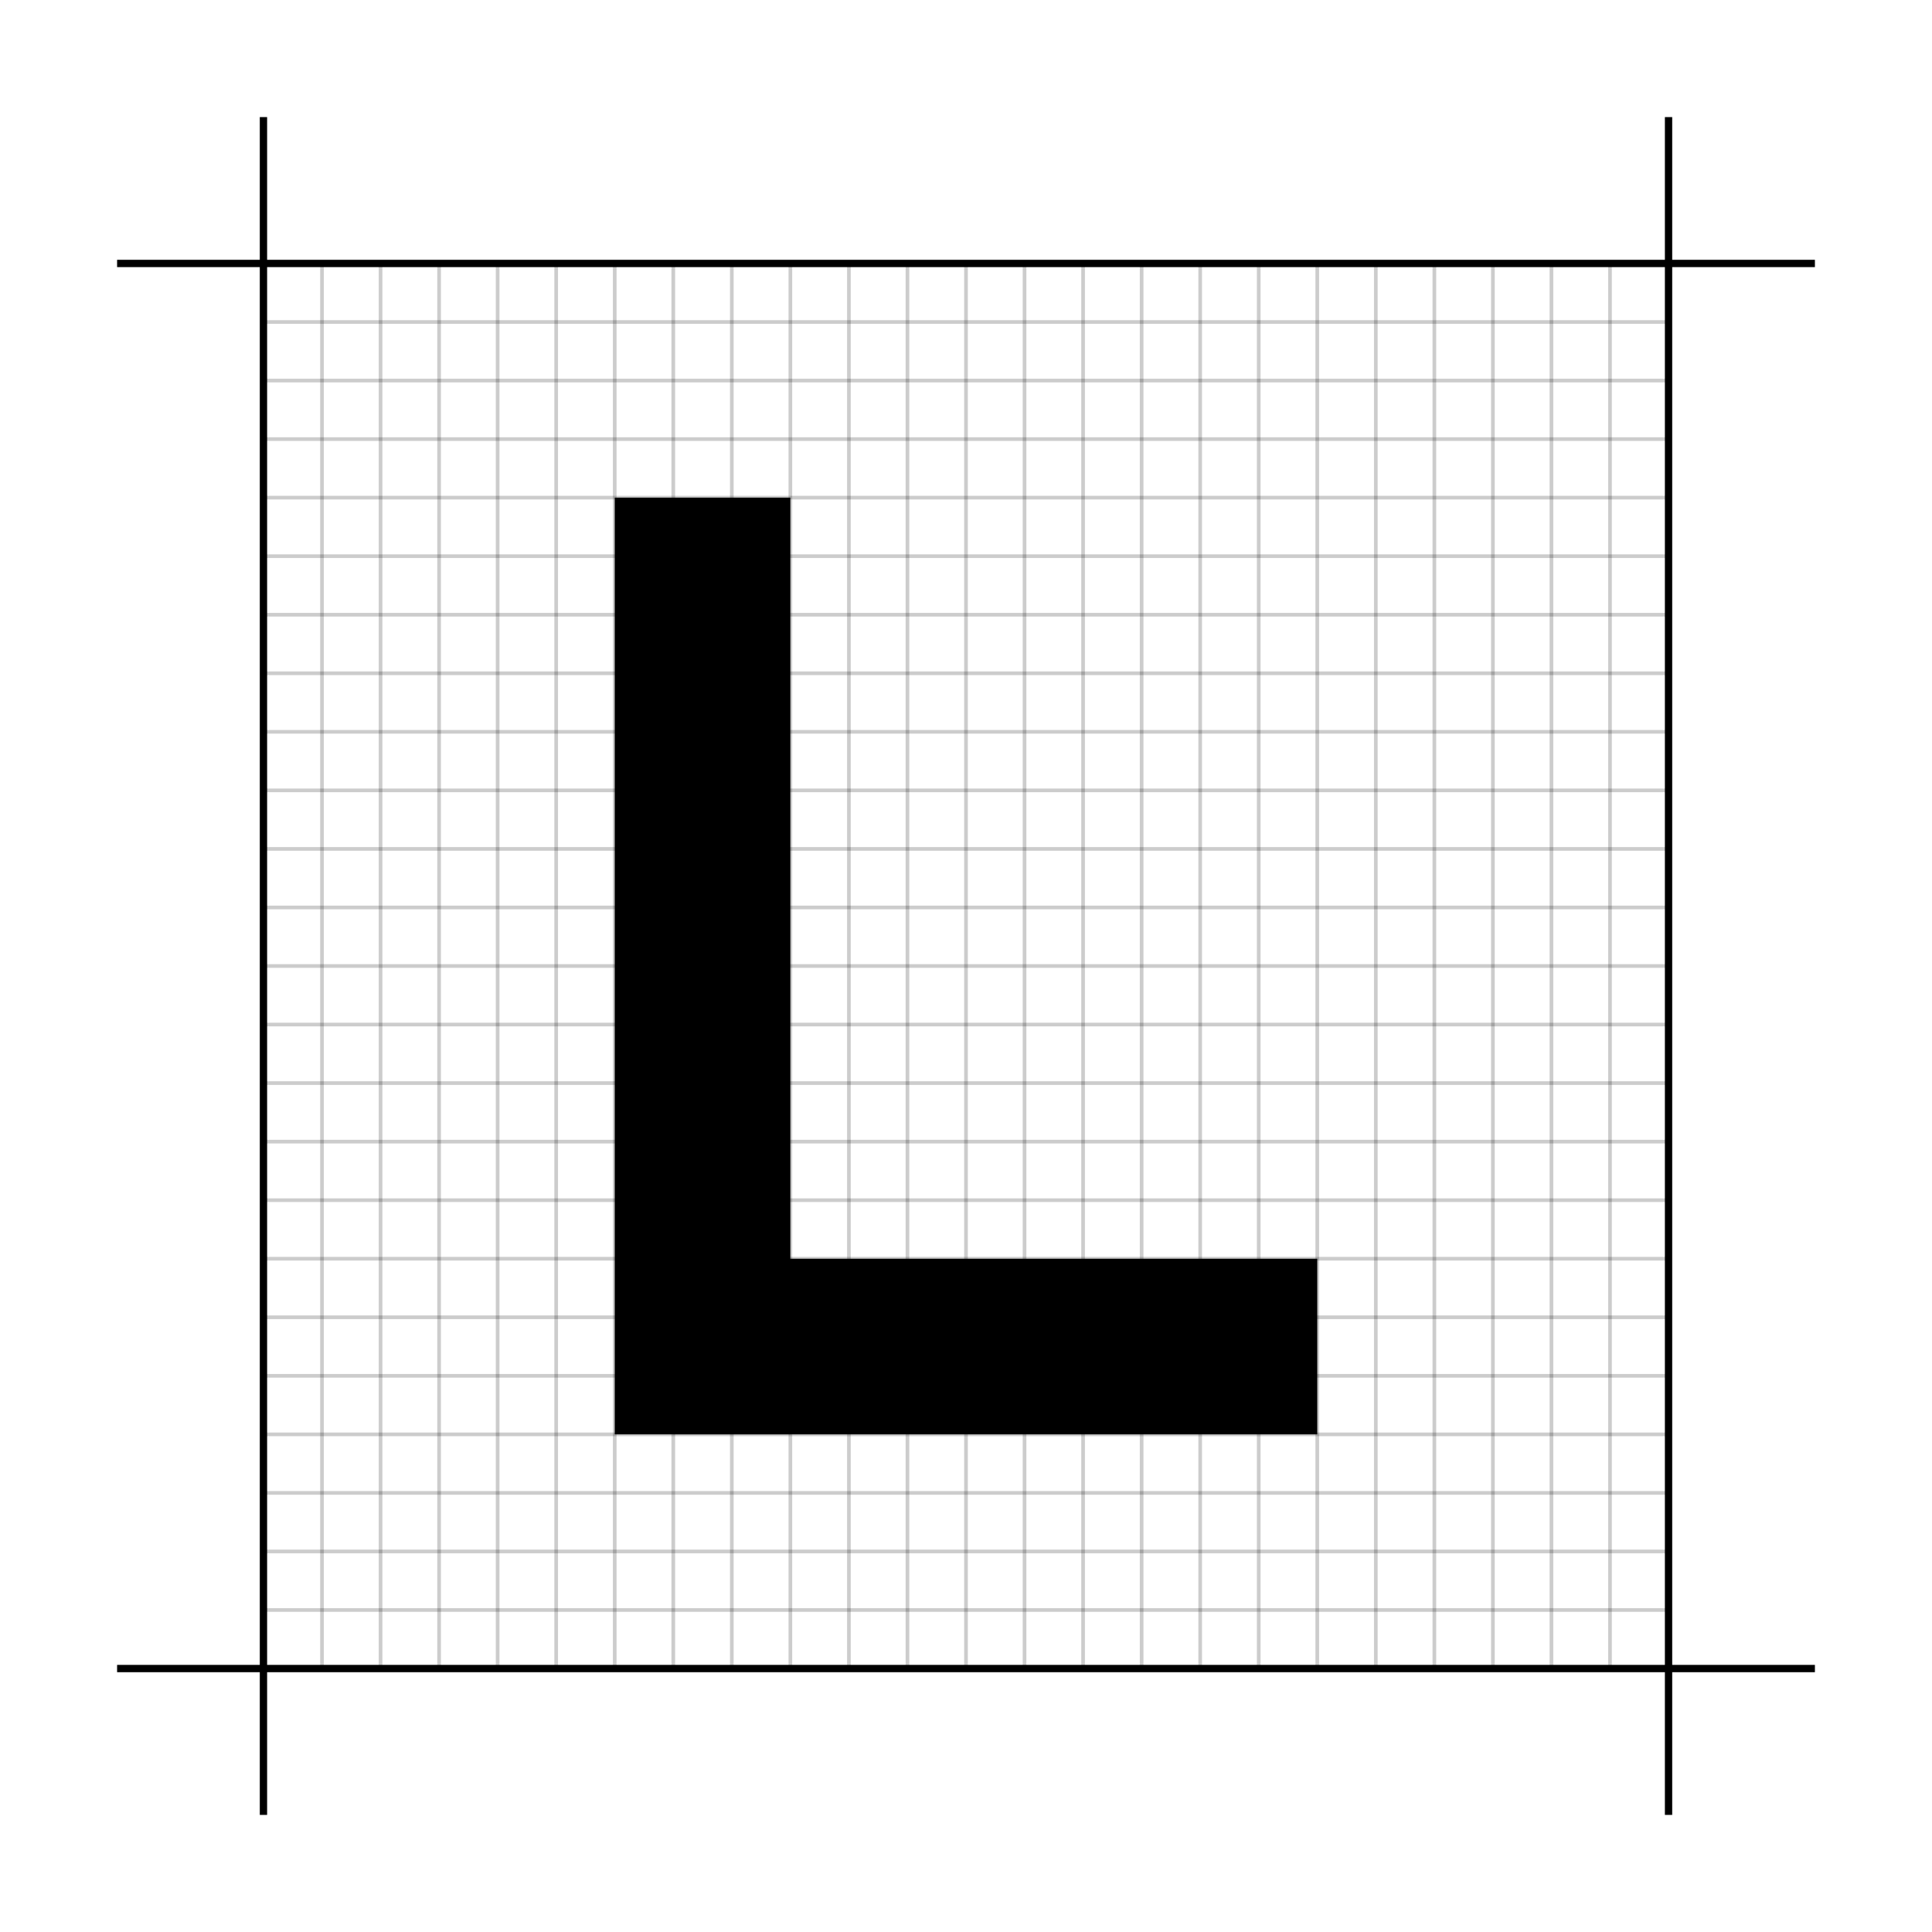 <svg width="264" height="264" viewBox="0 0 264 264" fill="none" xmlns="http://www.w3.org/2000/svg">
<path d="M36 16V248" stroke="black"/>
<path d="M44 36L44 228" stroke="black" stroke-opacity="0.2" stroke-width="0.5"/>
<path d="M52 36L52 228" stroke="black" stroke-opacity="0.2" stroke-width="0.5"/>
<path d="M60 36L60 228" stroke="black" stroke-opacity="0.2" stroke-width="0.5"/>
<path d="M68 36L68 228" stroke="black" stroke-opacity="0.2" stroke-width="0.5"/>
<path d="M76 36L76 228" stroke="black" stroke-opacity="0.2" stroke-width="0.5"/>
<path d="M84 36L84 228" stroke="black" stroke-opacity="0.2" stroke-width="0.5"/>
<path d="M92 36L92 228" stroke="black" stroke-opacity="0.2" stroke-width="0.5"/>
<path d="M100 36L100 228" stroke="black" stroke-opacity="0.2" stroke-width="0.5"/>
<path d="M108 36L108 228" stroke="black" stroke-opacity="0.2" stroke-width="0.5"/>
<path d="M116 36L116 228" stroke="black" stroke-opacity="0.2" stroke-width="0.5"/>
<path d="M124 36L124 228" stroke="black" stroke-opacity="0.2" stroke-width="0.5"/>
<path d="M132 36L132 228" stroke="black" stroke-opacity="0.2" stroke-width="0.5"/>
<path d="M140 36L140 228" stroke="black" stroke-opacity="0.2" stroke-width="0.5"/>
<path d="M148 36L148 228" stroke="black" stroke-opacity="0.2" stroke-width="0.5"/>
<path d="M156 36L156 228" stroke="black" stroke-opacity="0.2" stroke-width="0.5"/>
<path d="M164 36L164 228" stroke="black" stroke-opacity="0.2" stroke-width="0.5"/>
<path d="M172 36L172 228" stroke="black" stroke-opacity="0.2" stroke-width="0.5"/>
<path d="M180 36L180 228" stroke="black" stroke-opacity="0.2" stroke-width="0.5"/>
<path d="M188 36L188 228" stroke="black" stroke-opacity="0.2" stroke-width="0.5"/>
<path d="M196 36L196 228" stroke="black" stroke-opacity="0.2" stroke-width="0.5"/>
<path d="M204 36L204 228" stroke="black" stroke-opacity="0.2" stroke-width="0.5"/>
<path d="M212 36L212 228" stroke="black" stroke-opacity="0.2" stroke-width="0.5"/>
<path d="M220 36L220 228" stroke="black" stroke-opacity="0.2" stroke-width="0.5"/>
<path d="M36 220L228 220" stroke="black" stroke-opacity="0.2" stroke-width="0.5"/>
<path d="M36 212L228 212" stroke="black" stroke-opacity="0.2" stroke-width="0.5"/>
<path d="M36 204L228 204" stroke="black" stroke-opacity="0.2" stroke-width="0.5"/>
<path d="M36 196L228 196" stroke="black" stroke-opacity="0.2" stroke-width="0.5"/>
<path d="M36 188L228 188" stroke="black" stroke-opacity="0.2" stroke-width="0.5"/>
<path d="M36 180L228 180" stroke="black" stroke-opacity="0.2" stroke-width="0.5"/>
<path d="M36 172L228 172" stroke="black" stroke-opacity="0.2" stroke-width="0.5"/>
<path d="M36 164L228 164" stroke="black" stroke-opacity="0.2" stroke-width="0.5"/>
<path d="M36 156L228 156" stroke="black" stroke-opacity="0.2" stroke-width="0.5"/>
<path d="M36 148L228 148" stroke="black" stroke-opacity="0.2" stroke-width="0.5"/>
<path d="M36 140L228 140" stroke="black" stroke-opacity="0.2" stroke-width="0.5"/>
<path d="M36 132L228 132" stroke="black" stroke-opacity="0.2" stroke-width="0.5"/>
<path d="M36 124L228 124" stroke="black" stroke-opacity="0.2" stroke-width="0.5"/>
<path d="M36 116L228 116" stroke="black" stroke-opacity="0.2" stroke-width="0.5"/>
<path d="M36 108L228 108" stroke="black" stroke-opacity="0.2" stroke-width="0.5"/>
<path d="M36 100L228 100" stroke="black" stroke-opacity="0.2" stroke-width="0.5"/>
<path d="M36 92L228 92" stroke="black" stroke-opacity="0.2" stroke-width="0.5"/>
<path d="M36 84L228 84" stroke="black" stroke-opacity="0.2" stroke-width="0.5"/>
<path d="M36 76L228 76" stroke="black" stroke-opacity="0.2" stroke-width="0.5"/>
<path d="M36 68L228 68" stroke="black" stroke-opacity="0.2" stroke-width="0.5"/>
<path d="M36 60L228 60" stroke="black" stroke-opacity="0.2" stroke-width="0.5"/>
<path d="M36 52L228 52" stroke="black" stroke-opacity="0.2" stroke-width="0.5"/>
<path d="M36 44L228 44" stroke="black" stroke-opacity="0.2" stroke-width="0.5"/>
<path d="M228 16V248" stroke="black"/>
<path d="M16 36L248 36" stroke="black"/>
<path d="M16 228L248 228" stroke="black"/>
<rect x="84" y="68" width="24" height="128" fill="black"/>
<rect x="180" y="172" width="24" height="88" transform="rotate(90 180 172)" fill="black"/>
</svg>
